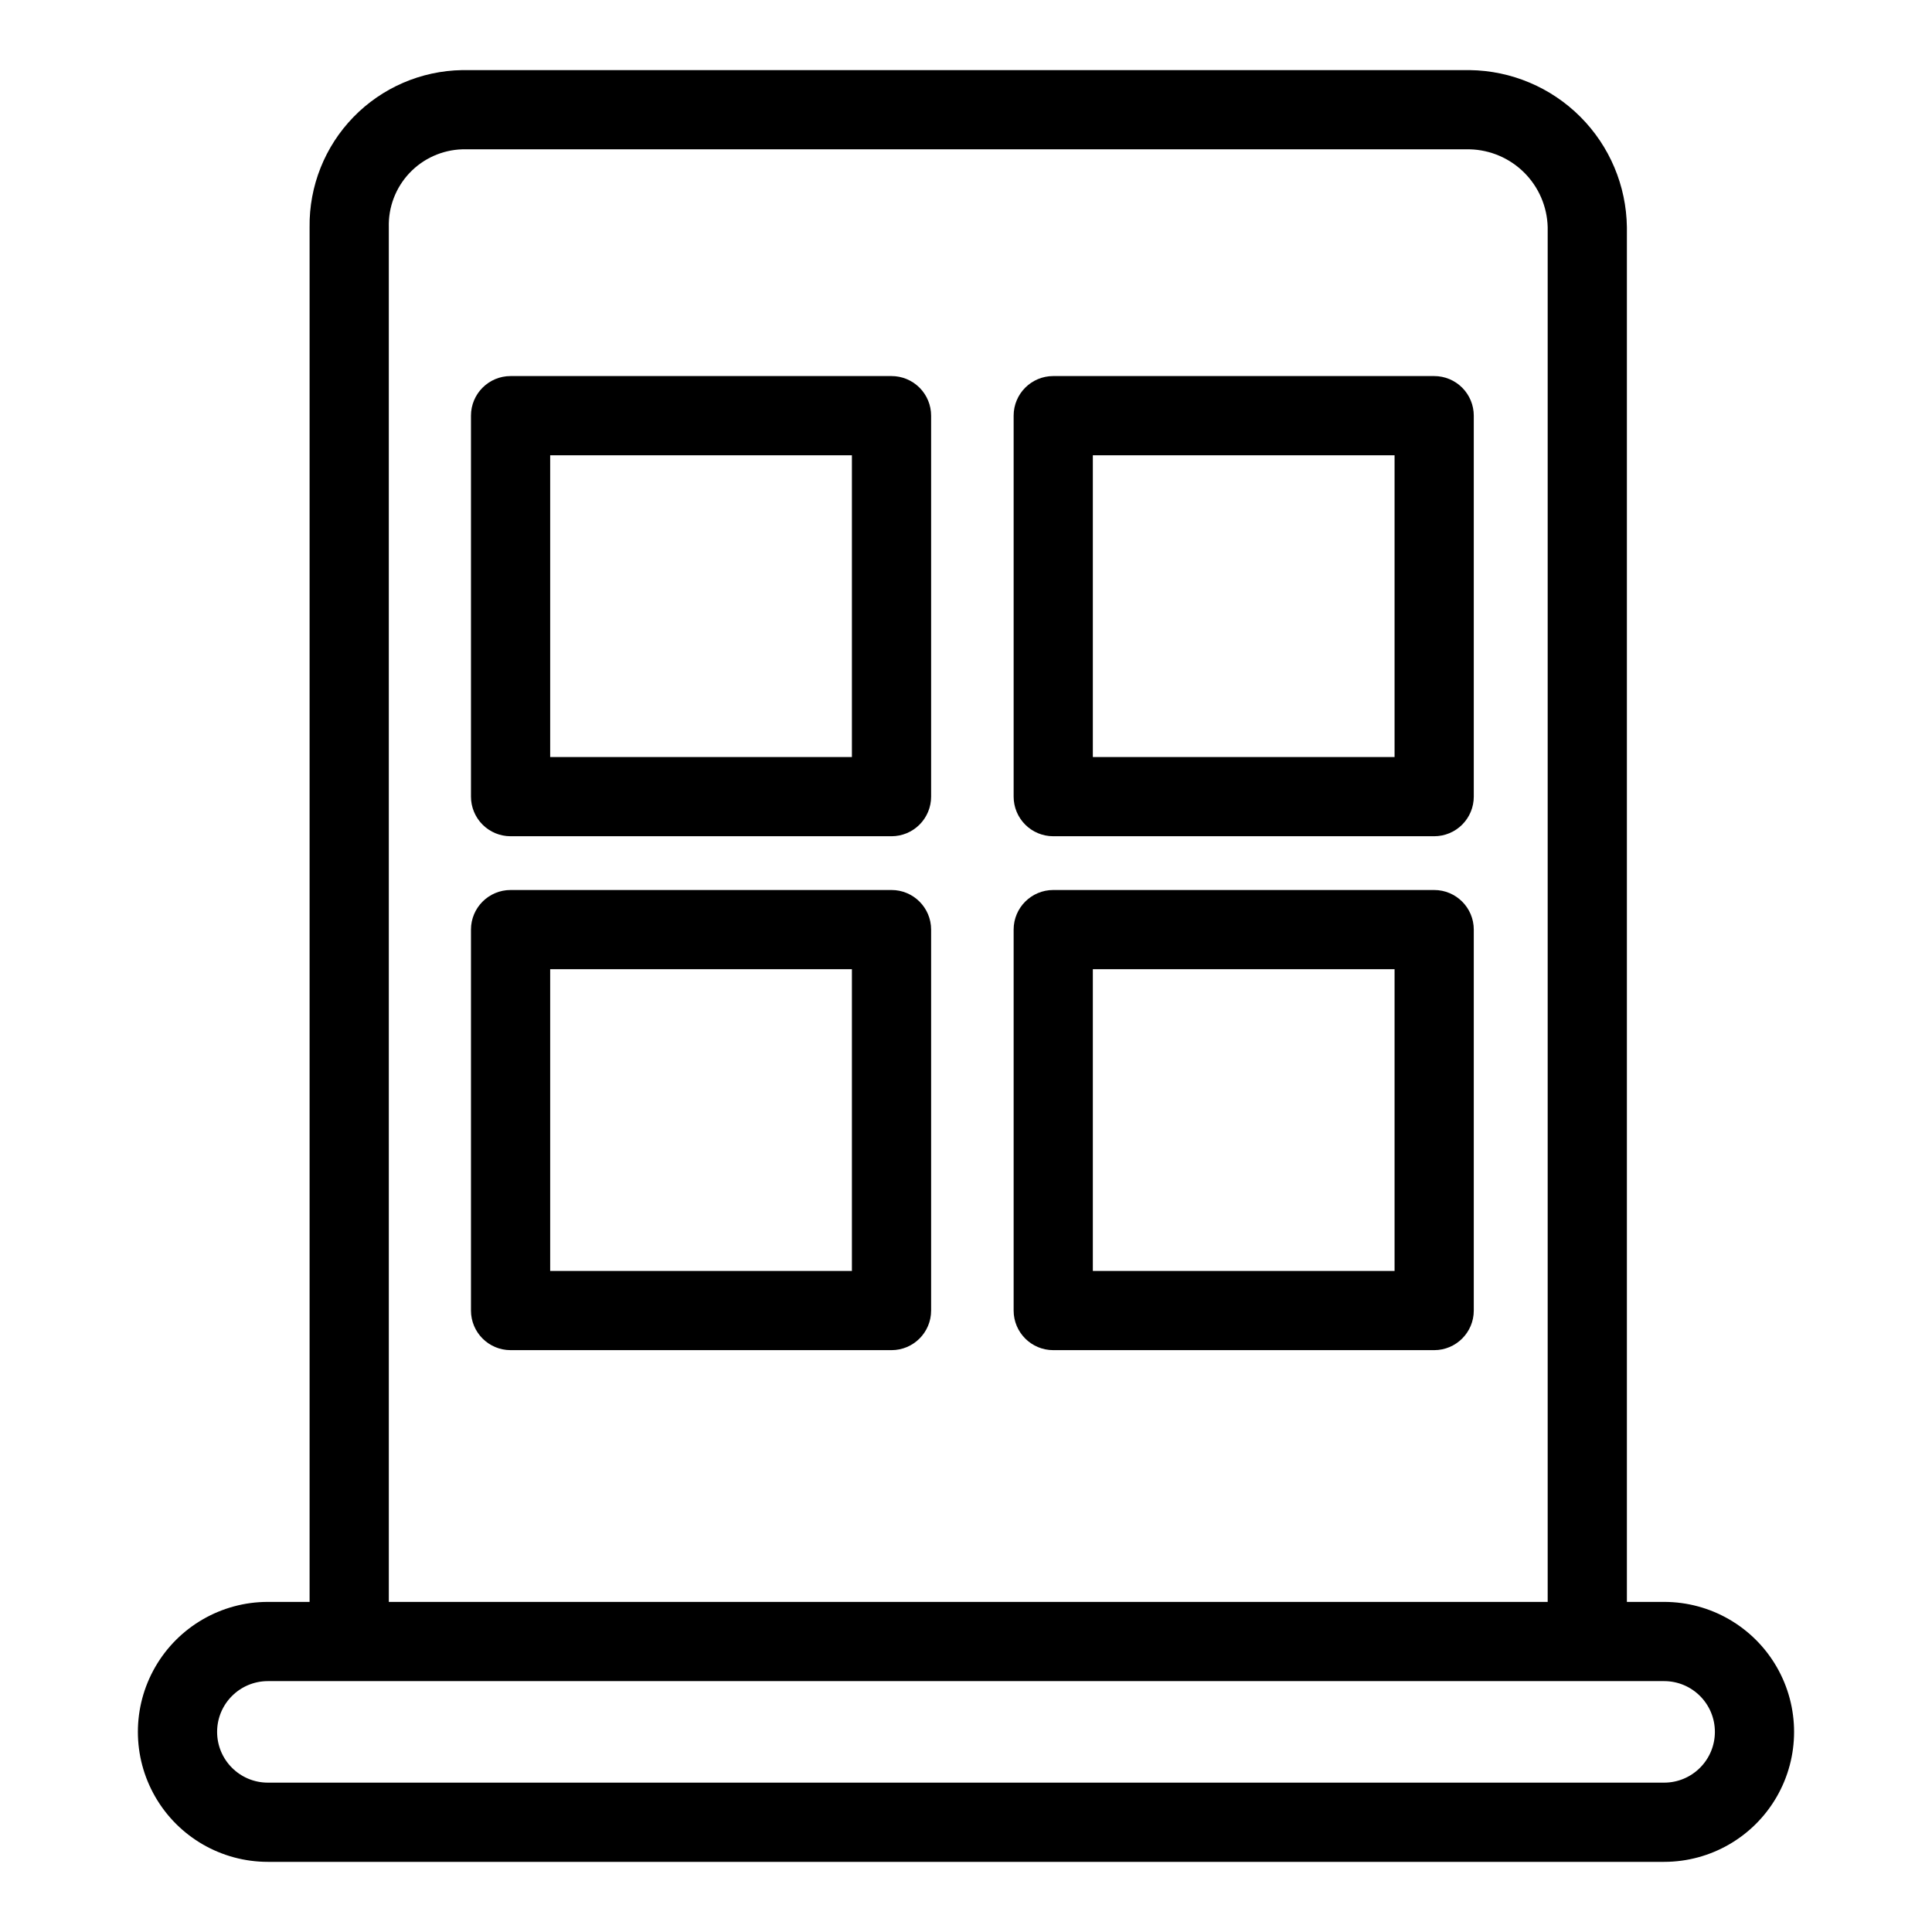 <?xml version="1.0" encoding="UTF-8"?>
<!-- Uploaded to: ICON Repo, www.iconrepo.com, Generator: ICON Repo Mixer Tools -->
<svg fill="#000000" width="800px" height="800px" version="1.1" viewBox="144 144 512 512" xmlns="http://www.w3.org/2000/svg">
 <g>
  <path d="m585.01 568.52h-9.867v-364.31c-0.145-10.996-4.574-21.5-12.352-29.277-7.777-7.773-18.281-12.207-29.277-12.352h-267.04c-10.875 0.176-21.242 4.652-28.82 12.457-7.578 7.805-11.754 18.297-11.609 29.172v364.31h-11.059c-12.309 0-23.68 6.566-29.832 17.223-6.152 10.66-6.152 23.789 0 34.445 6.152 10.66 17.523 17.223 29.832 17.223h370.02c12.305 0 23.68-6.562 29.832-17.223 6.152-10.656 6.152-23.785 0-34.445-6.152-10.656-17.527-17.223-29.832-17.223zm-337.97-364.31c-0.148-5.309 1.816-10.465 5.457-14.332 3.644-3.867 8.672-6.133 13.98-6.305h267.04c5.43 0.137 10.602 2.356 14.441 6.195 3.84 3.844 6.059 9.012 6.195 14.441v364.31h-307.11zm337.97 412.21h-370.02c-7.43 0-13.453-6.023-13.453-13.453s6.023-13.453 13.453-13.453h370.02c7.43 0 13.453 6.023 13.453 13.453s-6.023 13.453-13.453 13.453z"/>
  <path d="m380.26 243.66h-100.95c-5.797 0-10.496 4.699-10.496 10.496v100.96c0 2.785 1.105 5.453 3.074 7.422s4.637 3.074 7.422 3.074h100.95c2.781 0 5.453-1.105 7.422-3.074s3.074-4.637 3.074-7.422v-100.96c0-2.785-1.105-5.453-3.074-7.422s-4.641-3.074-7.422-3.074zm-10.496 100.96h-79.961v-79.965h79.961z"/>
  <path d="m380.26 379.86h-100.95c-5.797 0.004-10.496 4.699-10.496 10.496v100.95c0 5.797 4.699 10.496 10.496 10.496h100.95c5.797 0 10.496-4.699 10.496-10.496v-100.95c0-5.797-4.699-10.496-10.496-10.496zm-10.496 100.95h-79.961v-79.961h79.961z"/>
  <path d="m524.07 243.66h-100.95c-5.797 0-10.496 4.699-10.496 10.496v100.96c0 2.785 1.105 5.453 3.074 7.422s4.637 3.074 7.422 3.074h100.95c2.785 0 5.453-1.105 7.422-3.074s3.074-4.637 3.074-7.422v-100.96c0-2.785-1.105-5.453-3.074-7.422s-4.637-3.074-7.422-3.074zm-10.496 100.96h-79.961v-79.965h79.961z"/>
  <path d="m524.07 379.86h-100.95c-5.797 0.004-10.496 4.699-10.496 10.496v100.95c0 5.797 4.699 10.496 10.496 10.496h100.95c5.797 0 10.496-4.699 10.496-10.496v-100.95c0-5.797-4.699-10.492-10.496-10.496zm-10.496 100.95h-79.961v-79.961h79.961z"/>
 </g>
</svg>